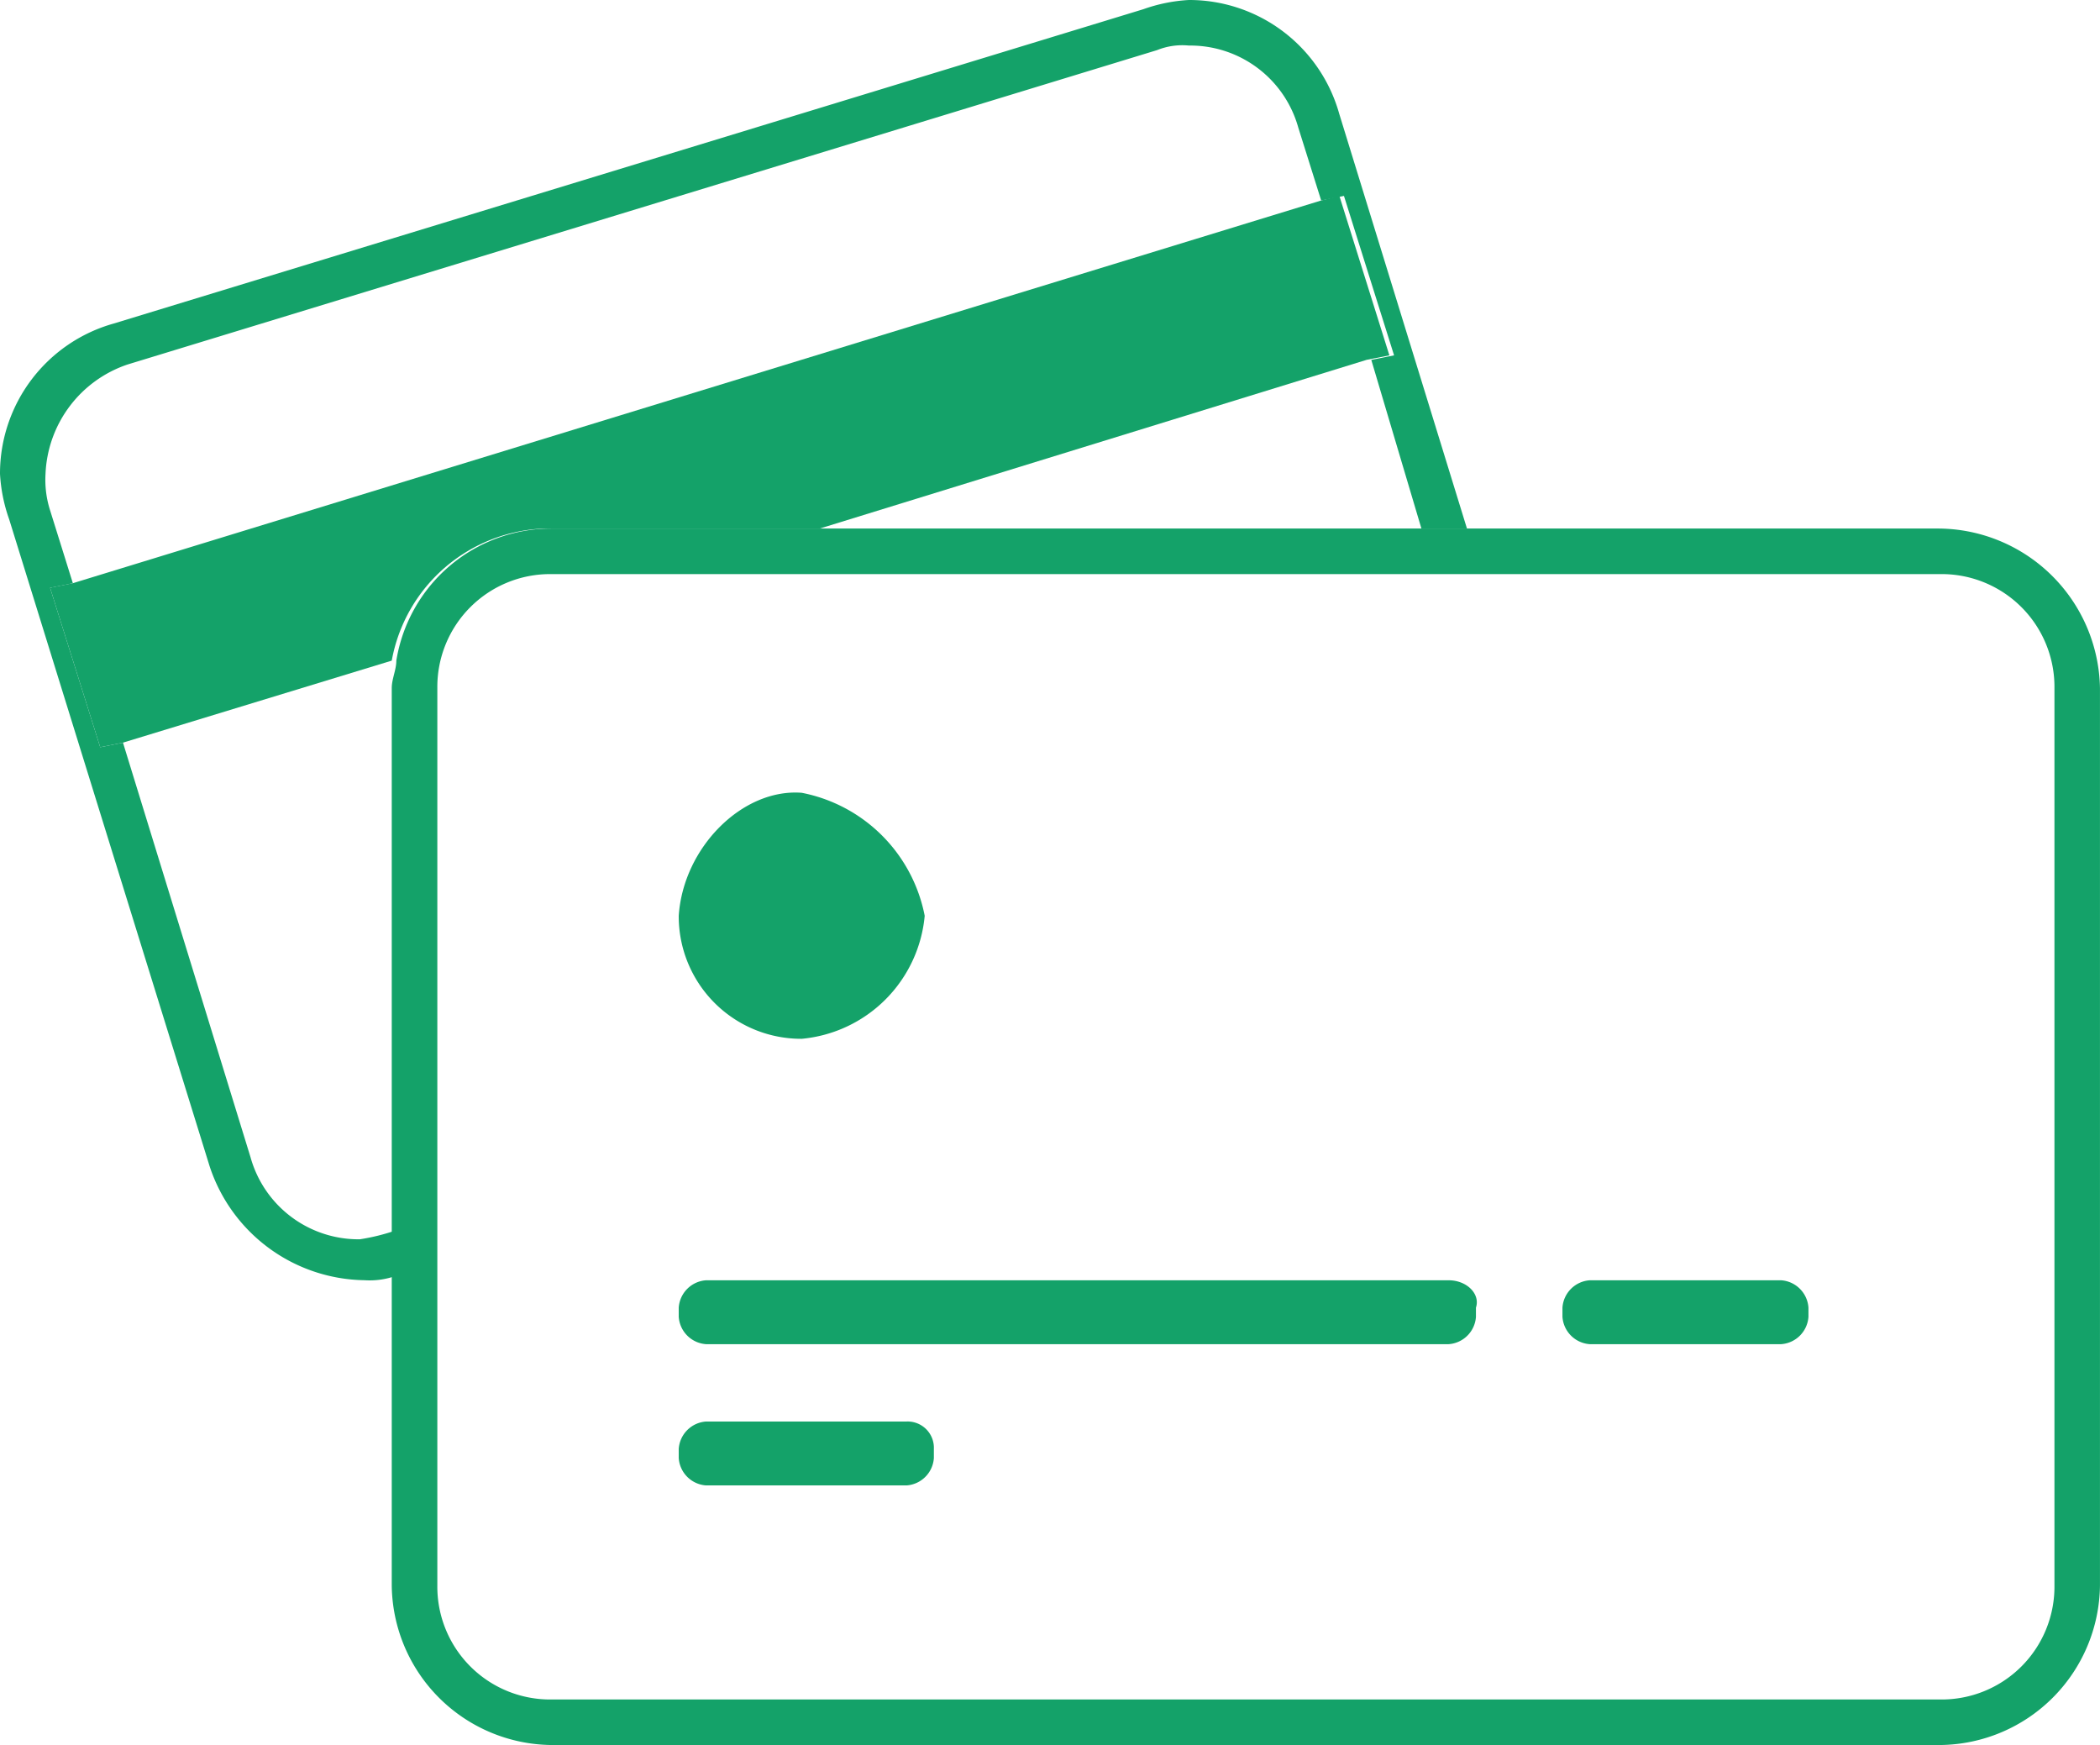 <svg id="card" xmlns="http://www.w3.org/2000/svg" width="68.507" height="56.917" viewBox="0 0 68.507 56.917">
  <g id="card-2" data-name="card" transform="translate(0 0)">
    <path id="Shape" d="M7.17,32.549a3.657,3.657,0,0,0,3.567,2.675,2.529,2.529,0,0,0,1.04-.149V17.243a1.885,1.885,0,0,1,.149-.892L3.157,19.026Z" transform="translate(1.004 5.197)" fill="none" fill-rule="evenodd"/>
    <path id="Shape-2" data-name="Shape" d="M20.411,14.407H39.878l-1.635-5.5Z" transform="translate(6.487 2.831)" fill="none" fill-rule="evenodd"/>
    <path id="Shape-3" data-name="Shape" d="M41.994,3.8a3.657,3.657,0,0,0-3.567-2.675,2.529,2.529,0,0,0-1.04.149L3.8,11.53A3.935,3.935,0,0,0,1.128,15.1a2.529,2.529,0,0,0,.149,1.04l.743,2.378L42.737,6.18Z" transform="translate(0.358 0.358)" fill="none" fill-rule="evenodd"/>
    <path id="Shape-4" data-name="Shape" d="M11.74,40.421a3.657,3.657,0,0,1-3.567-2.675L4.012,24.223l-.743.149-1.635-5.2.743-.149-.743-2.378a3.272,3.272,0,0,1-.149-1.189,3.935,3.935,0,0,1,2.675-3.567L37.746,1.635a2.2,2.2,0,0,1,1.04-.149,3.657,3.657,0,0,1,3.567,2.675L43.1,6.539l.743-.149,1.635,5.2-.743.149,1.635,5.5h1.486L43.69,3.715A5.083,5.083,0,0,0,38.786,0,5.28,5.28,0,0,0,37.3.3L3.715,10.551A5.083,5.083,0,0,0,0,15.455a5.28,5.28,0,0,0,.3,1.486l6.539,21.1a5.4,5.4,0,0,0,5.053,3.715,2.529,2.529,0,0,0,1.04-.149V40.124A6.685,6.685,0,0,1,11.74,40.421Z" fill="#14a269"/>
    <path id="Shape-5" data-name="Shape" d="M44.931,10.05,43.3,4.849,42.7,5,1.983,17.481l-.743.149,1.635,5.2.743-.149,8.768-2.675a5.246,5.246,0,0,1,5.053-4.31h8.916l17.833-5.5Z" transform="translate(0.394 1.541)" fill="#14a269"/>
    <path id="Shape-6" data-name="Shape" d="M59.717,14.209H14.541a3.679,3.679,0,0,0-3.715,3.715V47.2a3.679,3.679,0,0,0,3.715,3.715H59.865A3.679,3.679,0,0,0,63.581,47.2V17.924A3.807,3.807,0,0,0,59.717,14.209Zm-37,7.282A4.729,4.729,0,0,1,26.726,25.5c0,1.783-1.932,3.715-4.012,4.012A3.994,3.994,0,0,1,18.7,25.5C18.85,23.274,20.782,21.342,22.714,21.49Zm4.31,21.548a.959.959,0,0,1-.892.892H19.593a.959.959,0,0,1-.892-.892v-.3a.959.959,0,0,1,.892-.892h6.539a.959.959,0,0,1,.892.892Zm17.833-4.607a.959.959,0,0,1-.892.892H19.593a.959.959,0,0,1-.892-.892v-.3a.959.959,0,0,1,.892-.892H43.816a.959.959,0,0,1,.892.892v.3Zm10.7,0a.959.959,0,0,1-.892.892H48.423a.959.959,0,0,1-.892-.892v-.3a.959.959,0,0,1,.892-.892h6.241a.959.959,0,0,1,.892.892Z" transform="translate(3.441 4.516)" fill="none"/>
    <path id="Shape-7" data-name="Shape" d="M60.075,13.081H14.9a5.125,5.125,0,0,0-5.053,4.31c0,.3-.149.594-.149.892V47.558a5.265,5.265,0,0,0,5.2,5.2H60.224a5.265,5.265,0,0,0,5.2-5.2V18.282A5.3,5.3,0,0,0,60.075,13.081Zm3.864,34.477a3.679,3.679,0,0,1-3.715,3.715H14.9a3.679,3.679,0,0,1-3.715-3.715V18.282A3.679,3.679,0,0,1,14.9,14.567H60.224a3.679,3.679,0,0,1,3.715,3.715Z" transform="translate(3.082 4.158)" fill="#14a269"/>
    <path id="Shape-8" data-name="Shape" d="M20.814,27.648a4.438,4.438,0,0,0,4.012-4.012,5.073,5.073,0,0,0-4.012-4.012c-1.932-.149-3.864,1.783-4.012,4.012A3.994,3.994,0,0,0,20.814,27.648Z" transform="translate(5.34 6.234)" fill="#14a269"/>
    <path id="Shape-9" data-name="Shape" d="M41.917,31.687H17.694a.959.959,0,0,0-.892.892v.3a.959.959,0,0,0,.892.892H41.917a.959.959,0,0,0,.892-.892v-.3C42.957,32.133,42.511,31.687,41.917,31.687Z" transform="translate(5.34 10.071)" fill="#14a269"/>
    <path id="Shape-10" data-name="Shape" d="M24.232,35.183H17.694a.959.959,0,0,0-.892.892v.3a.959.959,0,0,0,.892.892h6.539a.959.959,0,0,0,.892-.892v-.3A.857.857,0,0,0,24.232,35.183Z" transform="translate(5.34 11.182)" fill="#14a269"/>
    <path id="Shape-11" data-name="Shape" d="M45.812,31.687H39.57a.959.959,0,0,0-.892.892v.3a.959.959,0,0,0,.892.892h6.241a.959.959,0,0,0,.892-.892v-.3A.959.959,0,0,0,45.812,31.687Z" transform="translate(12.293 10.071)" fill="#14a269"/>
  </g>
</svg>

